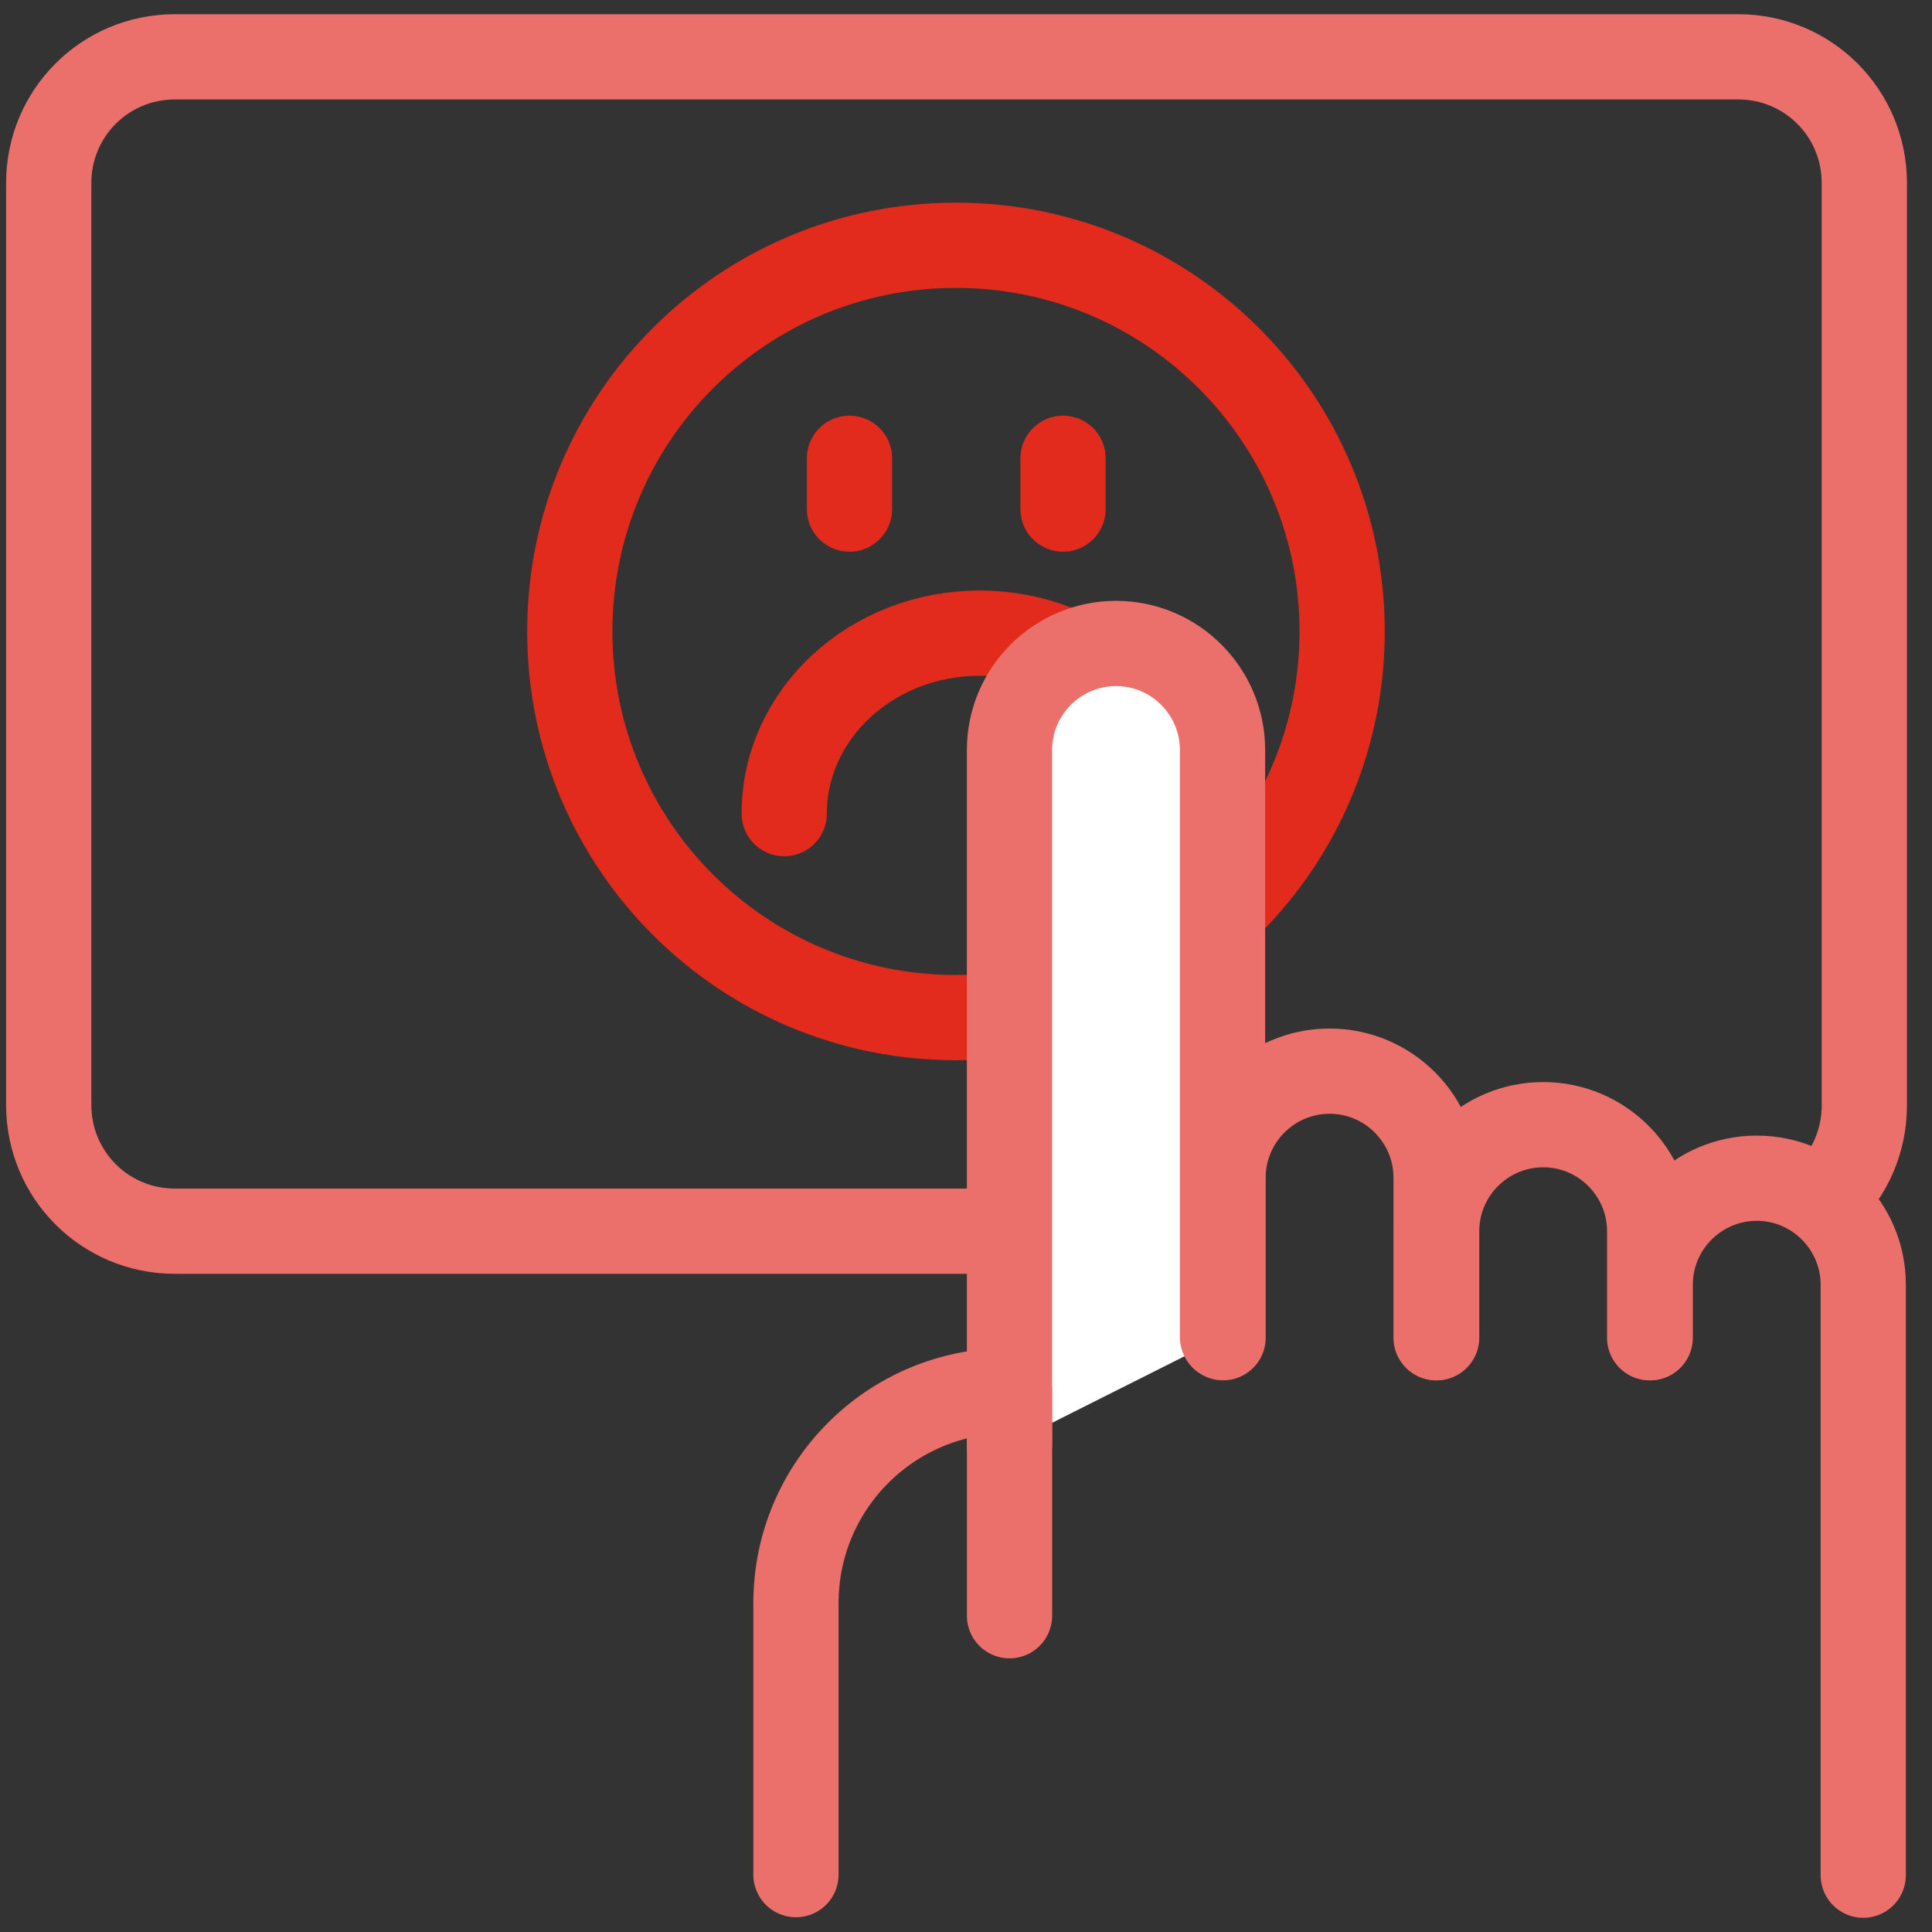 <svg width="68" height="68" viewBox="0 0 68 68" fill="none" xmlns="http://www.w3.org/2000/svg">
<rect x="0" y="0" width="68" height="68" fill="#333333" stroke="none"/>
<path d="M41.363 28.637C41.363 25.129 38.283 22.285 34.483 22.285C30.683 22.285 27.602 25.129 27.602 28.637" stroke="#E22B1C" stroke-width="3" stroke-linecap="round"/>
<path d="M35.532 43.334H6.156C3.695 43.334 1.715 41.353 1.715 38.893V6.441C1.715 3.98 3.695 2 6.156 2H61.178C63.638 2 65.618 3.98 65.618 6.441V38.912C65.618 40.161 65.099 41.315 64.254 42.122" stroke="#EB706C" stroke-width="3" stroke-linecap="round" stroke-linejoin="round"/>
<path d="M43.548 31.529C45.836 29.107 47.239 25.82 47.239 22.225C47.239 14.727 41.164 8.633 33.647 8.633C26.13 8.633 20.055 14.708 20.055 22.225C20.055 29.741 26.13 35.817 33.647 35.817C34.224 35.817 34.782 35.778 35.339 35.721" stroke="#E22B1C" stroke-width="3" stroke-linecap="round" stroke-linejoin="round"/>
<path d="M29.899 16.13V17.918" stroke="#E22B1C" stroke-width="3" stroke-linecap="round" stroke-linejoin="round"/>
<path d="M37.415 16.13V17.918" stroke="#E22B1C" stroke-width="3" stroke-linecap="round" stroke-linejoin="round"/>
<path d="M35.531 50.831V26.396C35.531 24.32 37.223 22.648 39.28 22.648C41.356 22.648 43.029 24.339 43.029 26.396V47.063" fill="white"/>
<path d="M35.531 50.831V26.396C35.531 24.32 37.223 22.648 39.28 22.648C41.356 22.648 43.029 24.339 43.029 26.396V47.063" stroke="#EB706C" stroke-width="3" stroke-linecap="round" stroke-linejoin="round"/>
<path d="M43.048 47.083V41.45C43.048 39.373 44.74 37.701 46.797 37.701C48.873 37.701 50.546 39.393 50.546 41.45V47.083" stroke="#EB706C" stroke-width="3" stroke-linecap="round" stroke-linejoin="round"/>
<path d="M35.532 56.868V48.947H35.493C31.36 48.947 28.015 52.292 28.015 56.426V65.981" stroke="#EB706C" stroke-width="3" stroke-linecap="round" stroke-linejoin="round"/>
<path d="M50.565 47.083V43.334C50.565 41.258 52.257 39.585 54.314 39.585C56.391 39.585 58.063 41.277 58.063 43.334V47.083" stroke="#EB706C" stroke-width="3" stroke-linecap="round" stroke-linejoin="round"/>
<path d="M58.082 47.083V45.218C58.082 43.142 59.774 41.469 61.831 41.469C63.907 41.469 65.58 43.161 65.58 45.218V66" stroke="#EB706C" stroke-width="3" stroke-linecap="round" stroke-linejoin="round"/>
</svg>
